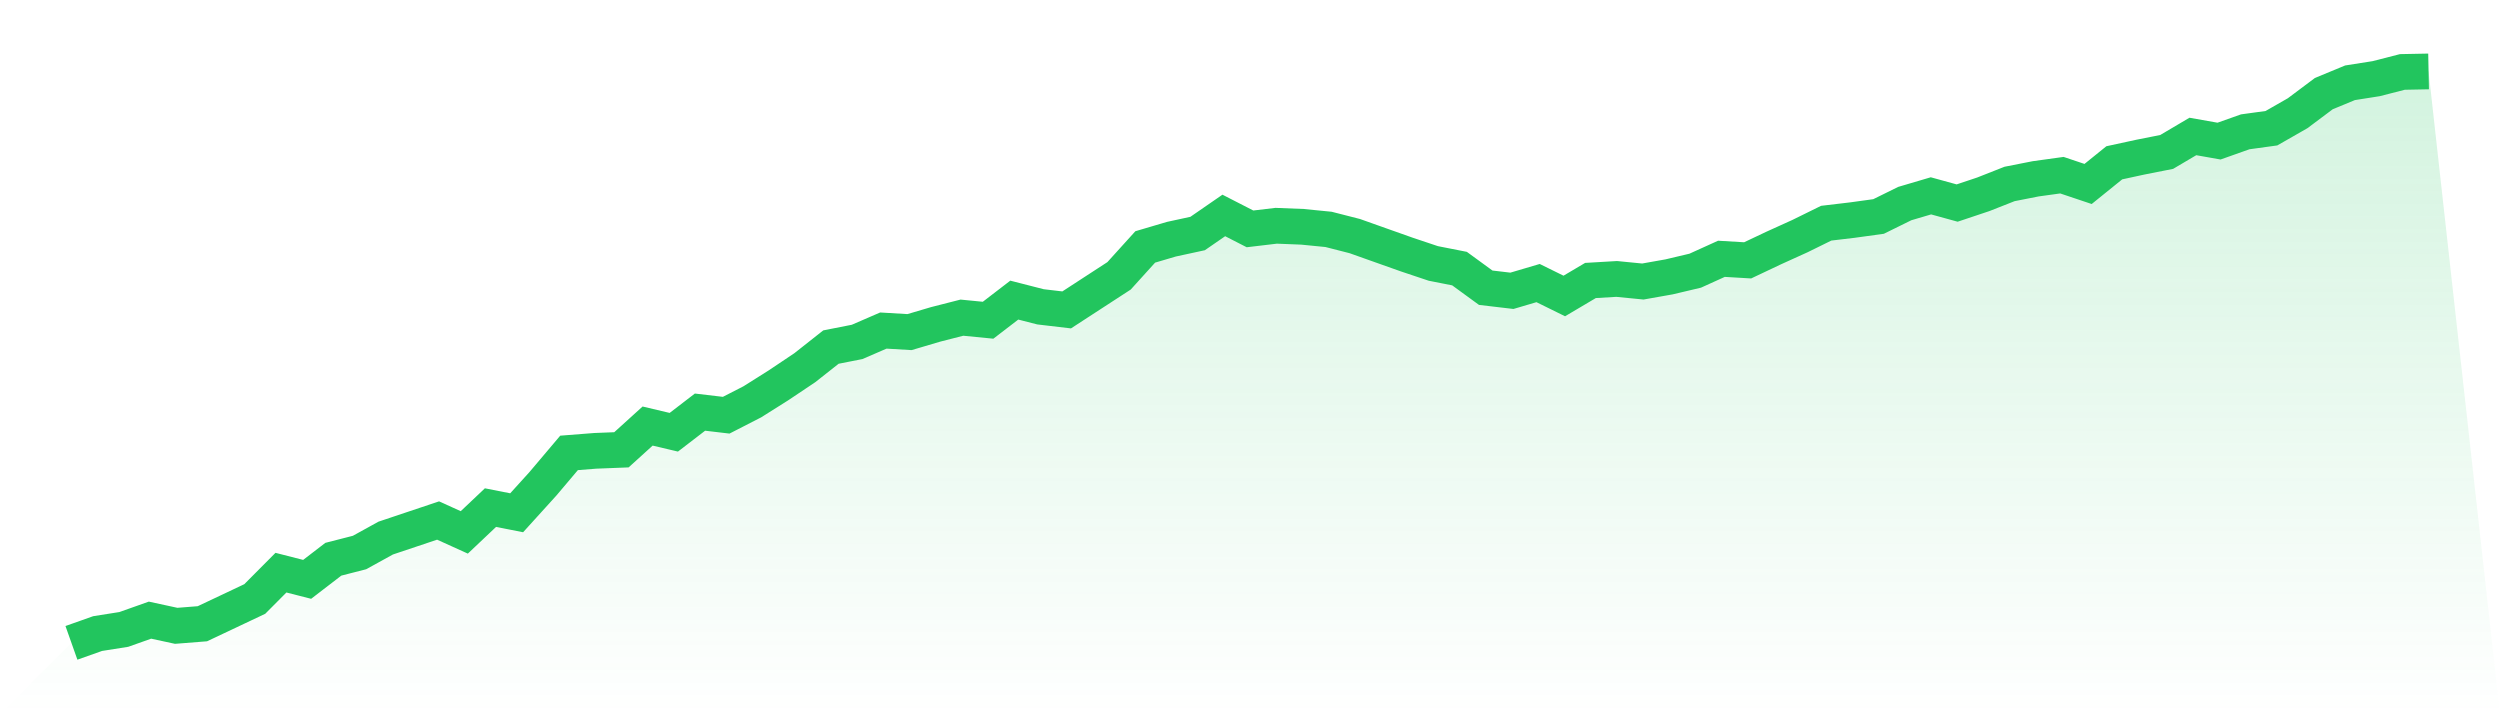 <svg viewBox="0 0 140 40" xmlns="http://www.w3.org/2000/svg">
<defs>
<linearGradient id="gradient" x1="0" x2="0" y1="0" y2="1">
<stop offset="0%" stop-color="#22c55e" stop-opacity="0.2"/>
<stop offset="100%" stop-color="#22c55e" stop-opacity="0"/>
</linearGradient>
</defs>
<path d="M4,36 L4,36 L5.467,35.48 L6.933,35.248 L8.4,34.728 L9.867,35.046 L11.333,34.93 L12.8,34.237 L14.267,33.543 L15.733,32.069 L17.2,32.444 L18.667,31.317 L20.133,30.941 L21.6,30.132 L23.067,29.64 L24.533,29.149 L26,29.814 L27.467,28.426 L28.933,28.715 L30.4,27.097 L31.867,25.362 L33.333,25.247 L34.8,25.189 L36.267,23.859 L37.733,24.206 L39.2,23.079 L40.667,23.252 L42.133,22.5 L43.6,21.575 L45.067,20.593 L46.533,19.436 L48,19.147 L49.467,18.511 L50.933,18.598 L52.4,18.164 L53.867,17.789 L55.333,17.933 L56.8,16.806 L58.267,17.182 L59.733,17.355 L61.2,16.401 L62.667,15.447 L64.133,13.828 L65.6,13.395 L67.067,13.077 L68.533,12.065 L70,12.817 L71.467,12.643 L72.933,12.701 L74.4,12.846 L75.867,13.221 L77.333,13.742 L78.8,14.262 L80.267,14.753 L81.733,15.042 L83.2,16.112 L84.667,16.285 L86.133,15.852 L87.6,16.575 L89.067,15.707 L90.533,15.621 L92,15.765 L93.467,15.505 L94.933,15.158 L96.4,14.493 L97.867,14.58 L99.333,13.886 L100.8,13.221 L102.267,12.499 L103.733,12.325 L105.2,12.123 L106.667,11.4 L108.133,10.967 L109.6,11.371 L111.067,10.88 L112.533,10.302 L114,10.013 L115.467,9.81 L116.933,10.302 L118.4,9.117 L119.867,8.799 L121.333,8.509 L122.8,7.642 L124.267,7.902 L125.733,7.382 L127.2,7.18 L128.667,6.341 L130.133,5.243 L131.6,4.636 L133.067,4.405 L134.533,4.029 L136,4 L140,40 L0,40 z" fill="url(#gradient)"/>
<path d="M4,36 L4,36 L5.467,35.48 L6.933,35.248 L8.4,34.728 L9.867,35.046 L11.333,34.93 L12.8,34.237 L14.267,33.543 L15.733,32.069 L17.2,32.444 L18.667,31.317 L20.133,30.941 L21.6,30.132 L23.067,29.64 L24.533,29.149 L26,29.814 L27.467,28.426 L28.933,28.715 L30.4,27.097 L31.867,25.362 L33.333,25.247 L34.8,25.189 L36.267,23.859 L37.733,24.206 L39.2,23.079 L40.667,23.252 L42.133,22.5 L43.6,21.575 L45.067,20.593 L46.533,19.436 L48,19.147 L49.467,18.511 L50.933,18.598 L52.4,18.164 L53.867,17.789 L55.333,17.933 L56.8,16.806 L58.267,17.182 L59.733,17.355 L61.2,16.401 L62.667,15.447 L64.133,13.828 L65.6,13.395 L67.067,13.077 L68.533,12.065 L70,12.817 L71.467,12.643 L72.933,12.701 L74.4,12.846 L75.867,13.221 L77.333,13.742 L78.8,14.262 L80.267,14.753 L81.733,15.042 L83.2,16.112 L84.667,16.285 L86.133,15.852 L87.6,16.575 L89.067,15.707 L90.533,15.621 L92,15.765 L93.467,15.505 L94.933,15.158 L96.4,14.493 L97.867,14.58 L99.333,13.886 L100.8,13.221 L102.267,12.499 L103.733,12.325 L105.2,12.123 L106.667,11.4 L108.133,10.967 L109.6,11.371 L111.067,10.88 L112.533,10.302 L114,10.013 L115.467,9.81 L116.933,10.302 L118.4,9.117 L119.867,8.799 L121.333,8.509 L122.8,7.642 L124.267,7.902 L125.733,7.382 L127.2,7.18 L128.667,6.341 L130.133,5.243 L131.6,4.636 L133.067,4.405 L134.533,4.029 L136,4" fill="none" stroke="#22c55e" stroke-width="2"/>
</svg>